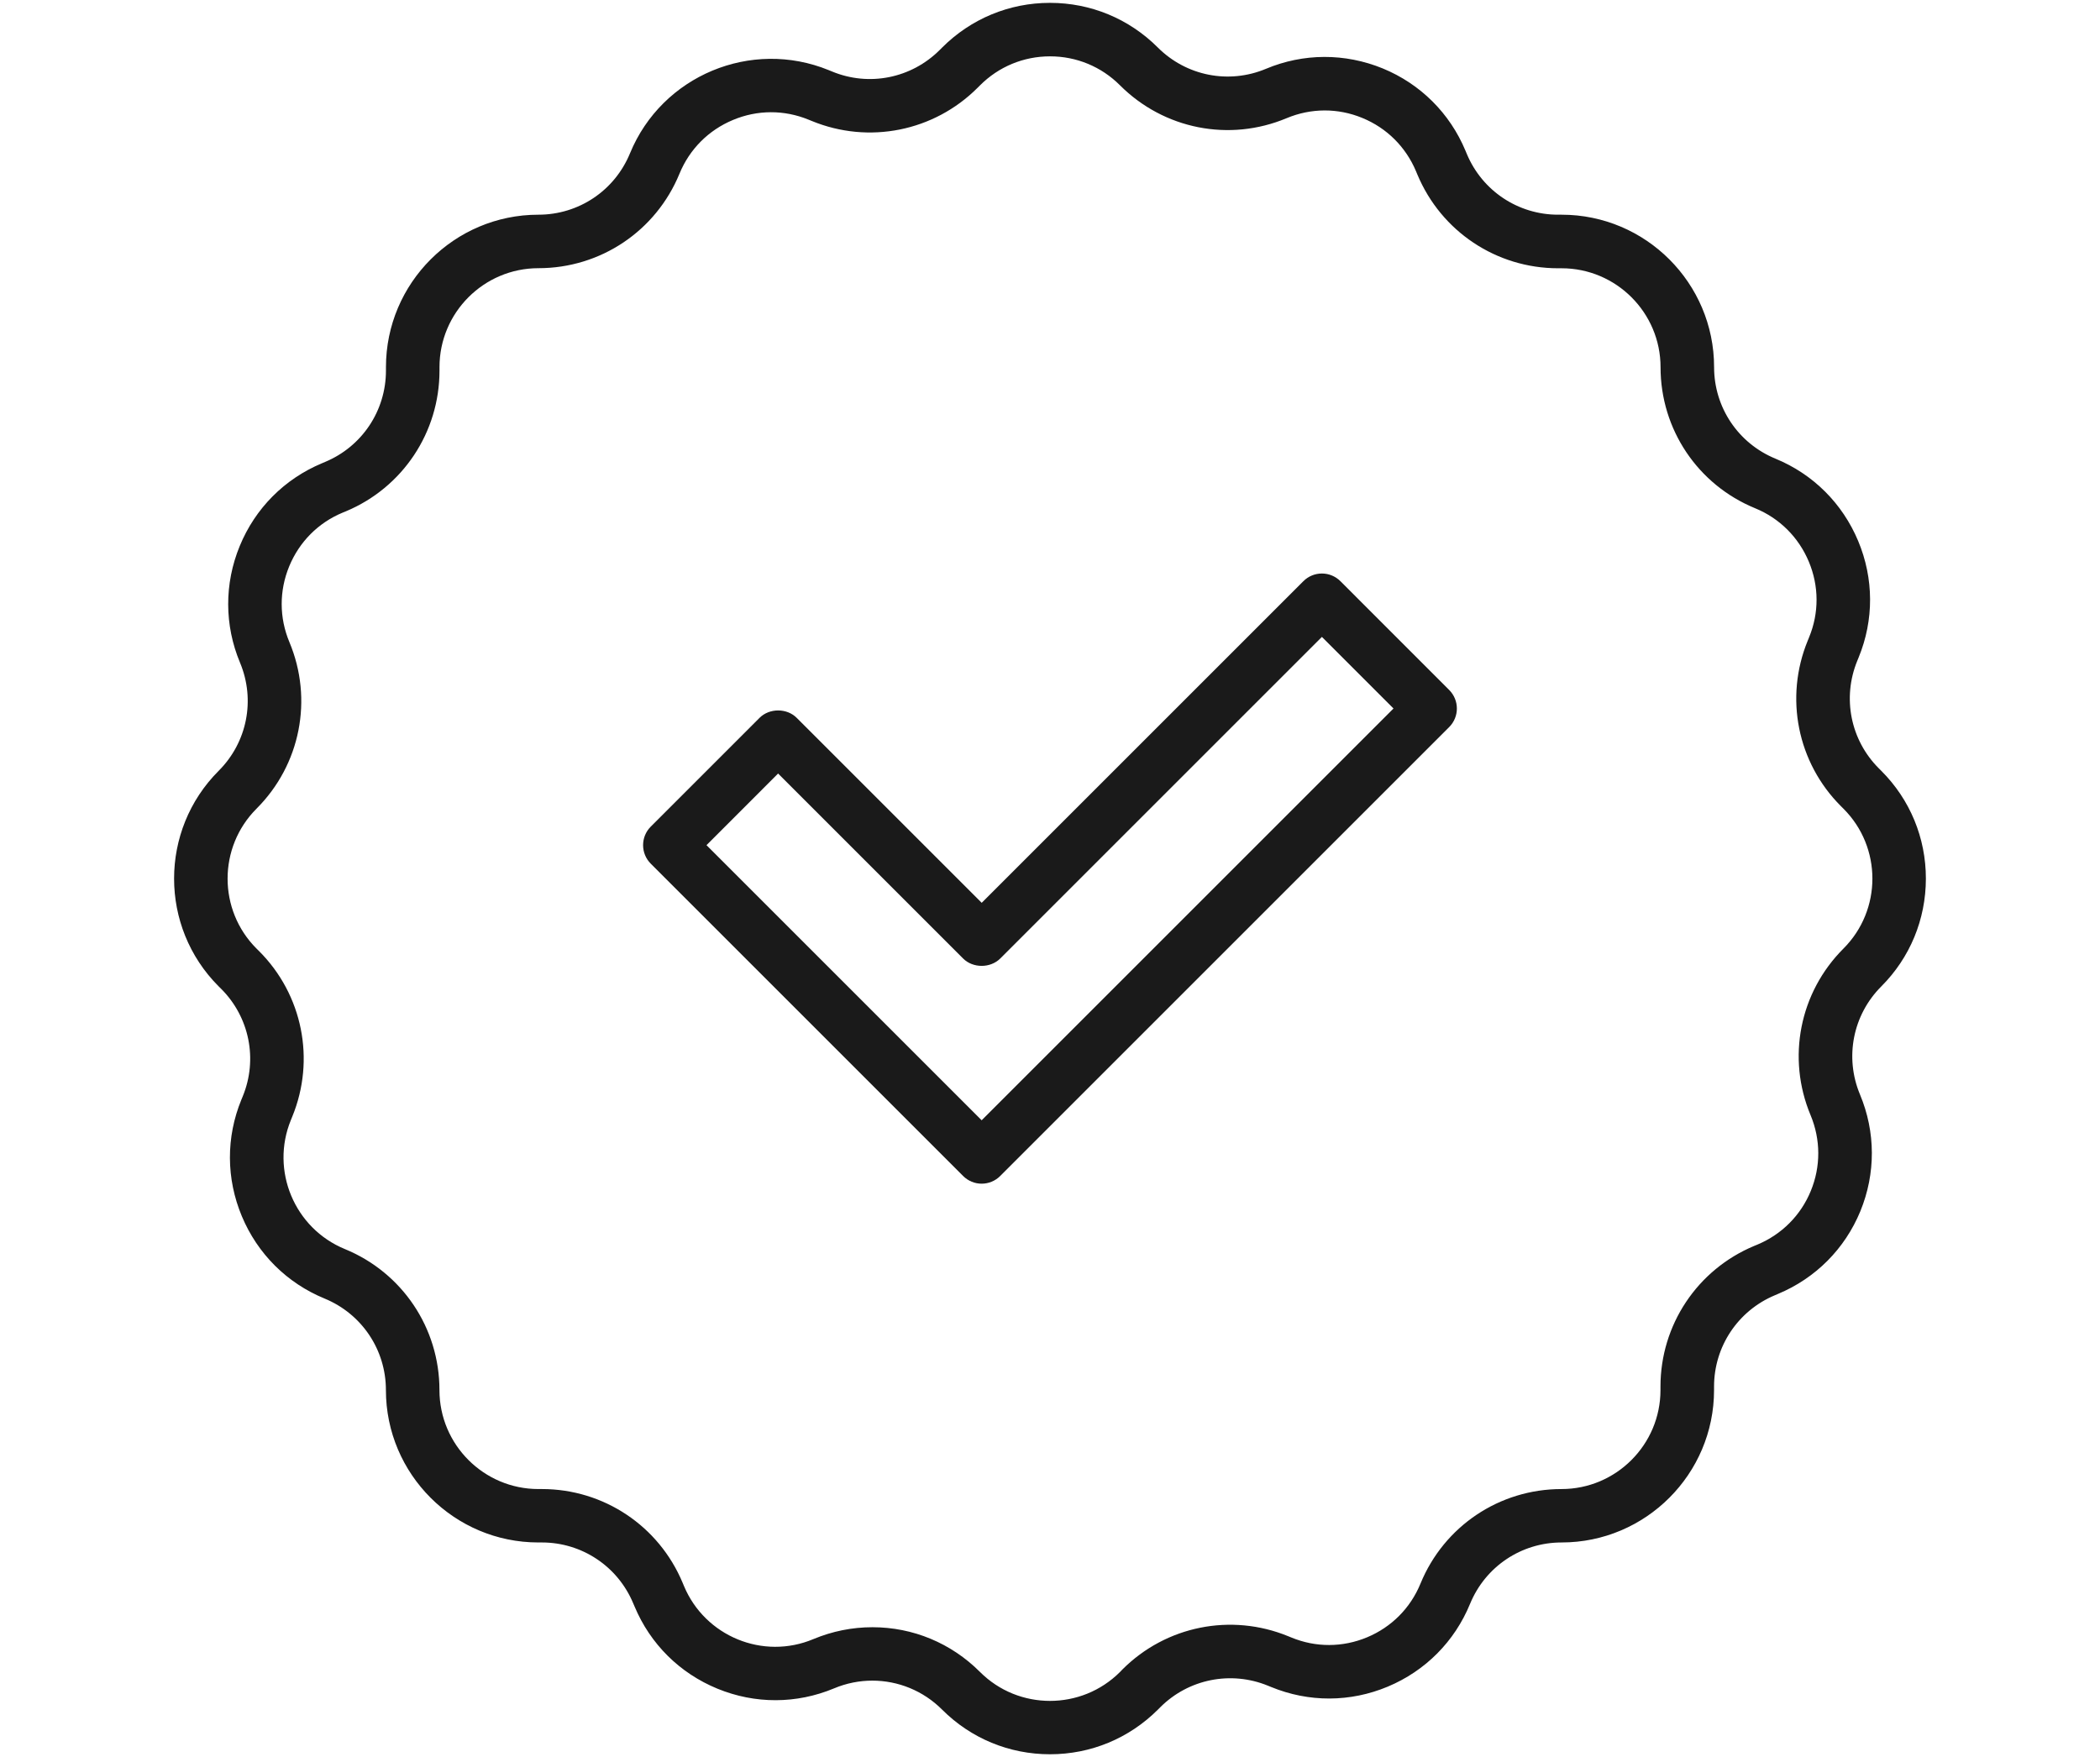 <?xml version="1.0" encoding="utf-8"?>
<!-- Generator: Adobe Illustrator 28.1.0, SVG Export Plug-In . SVG Version: 6.00 Build 0)  -->
<svg version="1.1" id="Layer_1" xmlns="http://www.w3.org/2000/svg" xmlns:xlink="http://www.w3.org/1999/xlink" x="0px" y="0px"
	 viewBox="0 0 51.5 43.1" style="enable-background:new 0 0 51.5 43.1;" xml:space="preserve">
<style type="text/css">
	.st0{fill:#1A1A1A;}
</style>
<g>
	<path class="st0" d="M47.23,21.551c0-1-0.388-1.938-1.092-2.643l-0.062-0.062c-0.694-0.693-0.901-1.728-0.529-2.637
		l0.033-0.081c0.379-0.922,0.375-1.938-0.011-2.86c-0.386-0.922-1.106-1.639-2.028-2.018
		c-0.914-0.376-1.505-1.257-1.505-2.245c0-2.062-1.678-3.739-3.739-3.739h-0.086c-0.981,0-1.86-0.585-2.239-1.49
		l-0.033-0.079c-0.385-0.922-1.106-1.639-2.03-2.019C32.983,1.3,31.966,1.302,31.046,1.688
		c-0.911,0.382-1.953,0.176-2.652-0.523c-0.706-0.706-1.645-1.095-2.644-1.095c-1,0-1.938,0.39-2.645,1.096
		l-0.06,0.06c-0.695,0.694-1.73,0.904-2.639,0.528L20.328,1.722c-1.908-0.781-4.095,0.133-4.878,2.038
		c-0.376,0.915-1.257,1.506-2.246,1.506c-2.062,0-3.739,1.678-3.739,3.739V9.091c0,0.981-0.585,1.86-1.49,2.238
		l-0.08,0.034c-0.92,0.385-1.636,1.105-2.016,2.03s-0.377,1.941,0.007,2.86
		c0.382,0.913,0.176,1.954-0.523,2.653c-1.458,1.458-1.458,3.829-0.001,5.287l0.062,0.061
		c0.694,0.694,0.902,1.73,0.529,2.637l-0.033,0.08c-0.379,0.923-0.375,1.938,0.011,2.861
		c0.386,0.922,1.106,1.639,2.028,2.018c0.914,0.376,1.505,1.257,1.505,2.245c0,2.062,1.677,3.738,3.739,3.738h0.086
		c0.981,0,1.86,0.585,2.239,1.491l0.034,0.079c0.385,0.92,1.106,1.636,2.031,2.016s1.94,0.377,2.861-0.007
		c0.304-0.128,0.624-0.19,0.939-0.19c0.63,0,1.248,0.246,1.713,0.713c0.705,0.704,1.644,1.093,2.644,1.093
		c1,0,1.938-0.389,2.645-1.094l0.06-0.06c0.695-0.694,1.732-0.899,2.639-0.528l0.079,0.032
		c0.924,0.38,1.94,0.377,2.861-0.009c0.922-0.386,1.638-1.107,2.017-2.03c0.376-0.915,1.257-1.506,2.245-1.506
		c2.062,0,3.739-1.677,3.739-3.738v-0.086c0-0.981,0.586-1.861,1.493-2.24l0.077-0.033
		c0.921-0.385,1.638-1.105,2.018-2.028c0.379-0.926,0.376-1.941-0.009-2.862c-0.381-0.912-0.176-1.953,0.523-2.652
		C46.841,23.489,47.229,22.551,47.23,21.551z M45.208,23.267c-1.077,1.077-1.393,2.681-0.806,4.085
		c0.25,0.6,0.252,1.26,0.006,1.858c-0.246,0.6-0.712,1.067-1.312,1.318l-0.078,0.032
		c-1.395,0.583-2.297,1.938-2.297,3.45v0.086c0,1.338-1.089,2.427-2.427,2.427c-1.522,0-2.88,0.91-3.458,2.318
		c-0.246,0.601-0.711,1.068-1.309,1.318c-0.599,0.25-1.259,0.253-1.858,0.005l-0.079-0.032
		c-1.4-0.573-2.995-0.253-4.064,0.816L27.467,41.01c-0.474,0.473-1.095,0.709-1.717,0.709s-1.243-0.236-1.716-0.709
		c-0.707-0.708-1.645-1.098-2.639-1.098c-0.497,0-0.983,0.098-1.447,0.291c-1.234,0.52-2.659-0.068-3.175-1.303
		l-0.033-0.079c-0.583-1.395-1.937-2.298-3.45-2.298h-0.086c-1.338,0-2.427-1.089-2.427-2.427
		c0-1.522-0.911-2.881-2.319-3.459c-1.238-0.508-1.831-1.929-1.324-3.166l0.033-0.081
		c0.574-1.398,0.254-2.994-0.814-4.062l-0.062-0.061c-0.946-0.946-0.946-2.485,0-3.432
		c1.077-1.077,1.394-2.681,0.806-4.086c-0.25-0.598-0.252-1.257-0.005-1.857s0.71-1.068,1.308-1.317l0.081-0.033
		c1.395-0.583,2.297-1.938,2.297-3.45V9.005c0-1.338,1.088-2.427,2.427-2.427c1.523,0,2.881-0.911,3.459-2.319
		c0.246-0.599,0.711-1.066,1.31-1.316c0.599-0.252,1.258-0.253,1.857-0.007l0.079,0.032
		c1.397,0.574,2.994,0.255,4.064-0.815l0.06-0.06c0.459-0.459,1.068-0.711,1.717-0.711
		c0.648,0,1.258,0.252,1.716,0.711c1.078,1.077,2.682,1.394,4.085,0.806c0.6-0.251,1.259-0.253,1.857-0.006
		c0.6,0.246,1.067,0.711,1.318,1.31l0.033,0.079c0.584,1.395,1.938,2.298,3.45,2.298h0.086
		c1.338,0,2.427,1.089,2.427,2.427c0,1.522,0.91,2.881,2.319,3.459c0.599,0.245,1.066,0.711,1.317,1.31
		s0.253,1.258,0.007,1.855l-0.033,0.081c-0.575,1.399-0.255,2.994,0.814,4.062l0.062,0.062
		C46.155,20.781,46.155,22.32,45.208,23.267z"/>
	<path class="st0" d="M32.873,14.256c-0.121-0.121-0.284-0.189-0.455-0.189c-0.171,0-0.335,0.068-0.455,0.189
		l-7.888,7.888l-4.537-4.537c-0.241-0.242-0.669-0.242-0.911,0l-2.667,2.667c-0.252,0.252-0.252,0.659,0,0.911
		l7.659,7.659c0.121,0.121,0.284,0.189,0.455,0.189c0.171,0,0.335-0.068,0.455-0.189l11.01-11.01
		c0.252-0.252,0.252-0.659,0-0.911L32.873,14.256z M24.074,27.478l-6.748-6.748l1.756-1.757l4.537,4.537
		c0.241,0.241,0.669,0.241,0.911,0l7.888-7.888l1.756,1.756L24.074,27.478z"/>
</g>
</svg>
